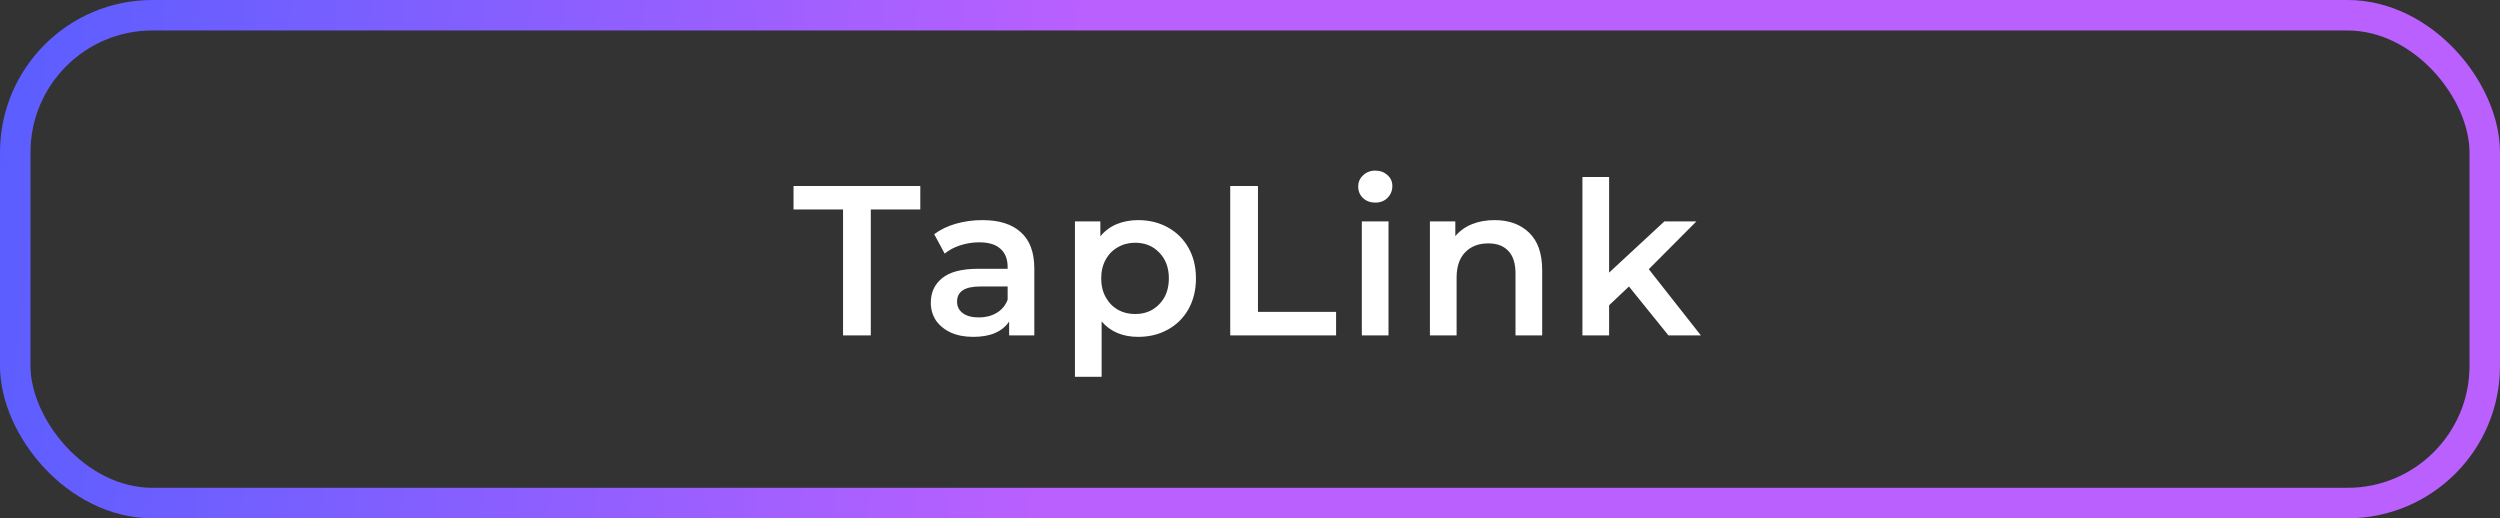 <?xml version="1.0" encoding="UTF-8"?> <svg xmlns="http://www.w3.org/2000/svg" width="164" height="34" viewBox="0 0 164 34" fill="none"><rect x="0" y="0" width="164" height="34" fill="#333333" stroke="none"/> <path d="M55.304 13.74H52.056V12.2H60.372V13.74H57.124V22H55.304V13.74ZM64.449 14.44C65.551 14.44 66.391 14.706 66.969 15.238C67.557 15.761 67.851 16.554 67.851 17.618V22H66.199V21.09C65.985 21.417 65.677 21.669 65.275 21.846C64.883 22.014 64.407 22.098 63.847 22.098C63.287 22.098 62.797 22.005 62.377 21.818C61.957 21.622 61.631 21.356 61.397 21.02C61.173 20.675 61.061 20.287 61.061 19.858C61.061 19.186 61.309 18.649 61.803 18.248C62.307 17.837 63.096 17.632 64.169 17.632H66.101V17.52C66.101 16.997 65.943 16.596 65.625 16.316C65.317 16.036 64.855 15.896 64.239 15.896C63.819 15.896 63.404 15.961 62.993 16.092C62.592 16.223 62.251 16.405 61.971 16.638L61.285 15.364C61.677 15.065 62.149 14.837 62.699 14.678C63.25 14.519 63.833 14.44 64.449 14.44ZM64.211 20.824C64.65 20.824 65.037 20.726 65.373 20.53C65.719 20.325 65.961 20.035 66.101 19.662V18.794H64.295C63.287 18.794 62.783 19.125 62.783 19.788C62.783 20.105 62.909 20.357 63.161 20.544C63.413 20.731 63.763 20.824 64.211 20.824ZM74.661 14.44C75.389 14.44 76.038 14.599 76.607 14.916C77.186 15.233 77.639 15.681 77.965 16.26C78.292 16.839 78.455 17.506 78.455 18.262C78.455 19.018 78.292 19.69 77.965 20.278C77.639 20.857 77.186 21.305 76.607 21.622C76.038 21.939 75.389 22.098 74.661 22.098C73.653 22.098 72.855 21.762 72.267 21.09V24.716H70.517V14.524H72.183V15.504C72.473 15.149 72.827 14.883 73.247 14.706C73.677 14.529 74.148 14.44 74.661 14.44ZM74.465 20.6C75.109 20.6 75.637 20.385 76.047 19.956C76.467 19.527 76.677 18.962 76.677 18.262C76.677 17.562 76.467 16.997 76.047 16.568C75.637 16.139 75.109 15.924 74.465 15.924C74.045 15.924 73.667 16.022 73.331 16.218C72.995 16.405 72.729 16.675 72.533 17.03C72.337 17.385 72.239 17.795 72.239 18.262C72.239 18.729 72.337 19.139 72.533 19.494C72.729 19.849 72.995 20.124 73.331 20.32C73.667 20.507 74.045 20.6 74.465 20.6ZM80.703 12.2H82.523V20.46H87.647V22H80.703V12.2ZM89.336 14.524H91.086V22H89.336V14.524ZM90.218 13.292C89.9 13.292 89.635 13.194 89.42 12.998C89.205 12.793 89.098 12.541 89.098 12.242C89.098 11.943 89.205 11.696 89.42 11.5C89.635 11.295 89.9 11.192 90.218 11.192C90.535 11.192 90.801 11.29 91.016 11.486C91.231 11.673 91.338 11.911 91.338 12.2C91.338 12.508 91.231 12.769 91.016 12.984C90.811 13.189 90.544 13.292 90.218 13.292ZM98.045 14.44C98.987 14.44 99.743 14.715 100.313 15.266C100.882 15.817 101.167 16.633 101.167 17.716V22H99.417V17.94C99.417 17.287 99.263 16.797 98.955 16.47C98.647 16.134 98.208 15.966 97.639 15.966C96.995 15.966 96.486 16.162 96.113 16.554C95.739 16.937 95.553 17.492 95.553 18.22V22H93.803V14.524H95.469V15.49C95.758 15.145 96.122 14.883 96.561 14.706C96.999 14.529 97.494 14.44 98.045 14.44ZM106.859 18.794L105.557 20.026V22H103.807V11.612H105.557V17.884L109.183 14.524H111.283L108.161 17.66L111.577 22H109.449L106.859 18.794Z" fill="white"></path> <rect x="1" y="1" width="162" height="32" rx="9" stroke="url(#paint0_linear_760_6164)" stroke-width="2"></rect> <defs> <linearGradient id="paint0_linear_760_6164" x1="-2.4" y1="2" x2="70.245" y2="9.132" gradientUnits="userSpaceOnUse"> <stop stop-color="#575EFF"></stop> <stop offset="1" stop-color="#B960FF"></stop> </linearGradient> </defs> </svg> 
